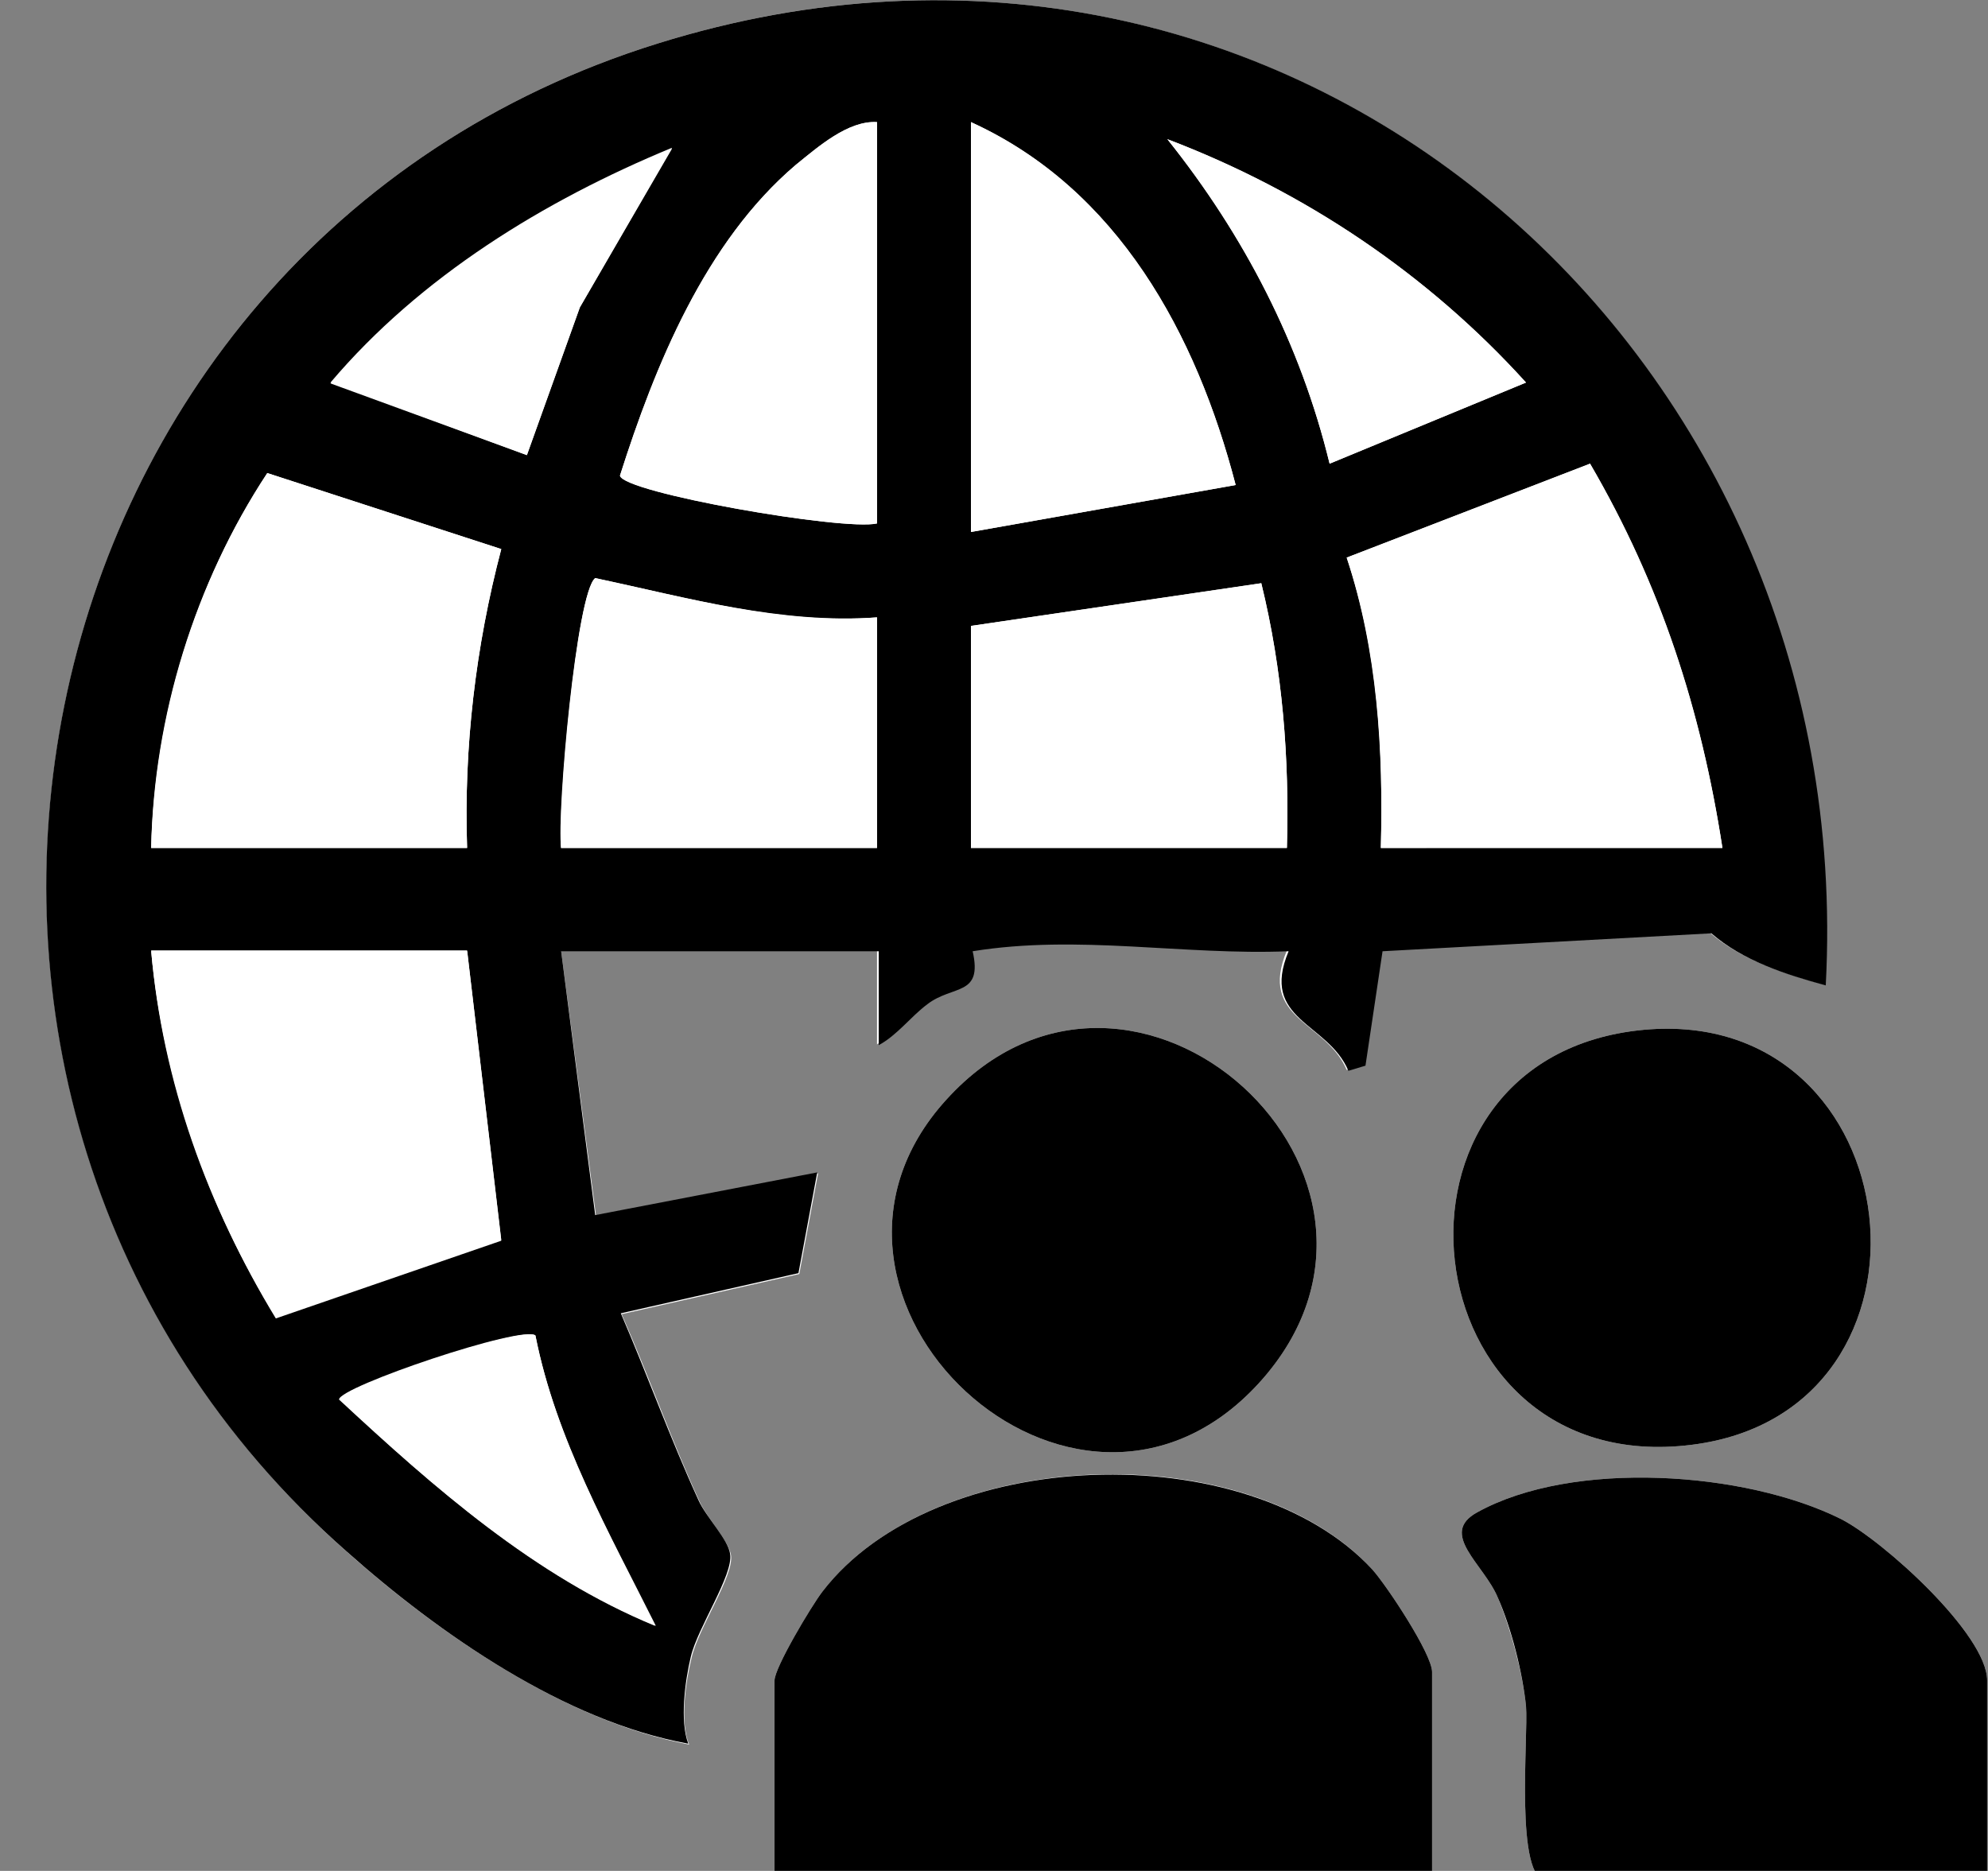 <?xml version="1.0" encoding="UTF-8"?>
<svg xmlns="http://www.w3.org/2000/svg" xmlns:xlink="http://www.w3.org/1999/xlink" version="1.1" id="Ebene_1" x="0px" y="0px" viewBox="0 0 232.8 219.1" style="enable-background:new 0 0 232.8 219.1;" xml:space="preserve">
<rect x="0" y="0" width="232.8" height="219.1" fill="#808080" stroke="none"/>
<style type="text/css">
	.st0{fill:#FFFFFF;}
</style>
<path class="st0" d="M65.7,111.3h37l0,11c2.2-1.3,3.6-3.3,5.7-4.8c3-2.3,6.5-0.8,5.3-6.2c12.4-2,24.6,0.5,37,0  c-3.4,8.1,4.6,8.3,7,14l2-0.6l2-13.4l38.5-2.1c3.7,3.2,8.6,4.8,13.4,6.1C217.8,40.5,150.5-17.9,77,5.1C0.2,29-19.3,129,40.7,181.8  c10.9,9.7,25.6,19.8,40,22.5c-1.1-2.6-0.4-7.4,0.3-10.2c0.8-3.5,5-9.6,4.6-12c-0.3-1.7-2.8-4.3-3.7-6.3c-3.3-7.2-5.9-14.6-9.1-21.9  l20.8-4.7l2.2-11.8l-26,5L65.7,111.3z"></path>
<path class="st0" d="M147.4,162c22-24.1-14.7-57.4-36.6-33.2C89.8,151.9,125.7,185.7,147.4,162z"></path>
<path class="st0" d="M192.5,120.6c-33.2,3.1-27.7,52.8,5.6,48.6C229.4,165.3,224.1,117.7,192.5,120.6z"></path>
<path class="st0" d="M167.7,220.3v-24.5c0-2.1-5.3-10.1-7-12c-14.6-15.9-51.2-14.6-64.4,2.6c-1.3,1.7-5.6,8.9-5.6,10.4v23.5H167.7z"></path>
<path class="st0" d="M232.7,220.3v-23.5c0-5.4-12.2-16.4-17.1-18.9c-11.2-5.6-31.4-7-42.6-0.8c-4.6,2.5,0.8,6.1,2.4,10  c1.5,3.6,2.9,8.8,3.3,12.7c0.3,3.5-1.4,20.5,2.5,20.5H232.7z"></path>
<path d="M65.7,111.3l4,31l26-5l-2.2,11.8l-20.8,4.7c3.1,7.2,5.8,14.7,9.1,21.9c0.9,2,3.5,4.6,3.7,6.3c0.4,2.4-3.8,8.6-4.6,12  c-0.7,2.9-1.3,7.6-0.3,10.2c-14.4-2.6-29.1-12.8-40-22.5C-19.3,129,0.2,29,77,5.1c73.6-23,140.8,35.4,136.8,110.3  c-4.8-1.3-9.7-2.9-13.4-6.1l-38.5,2.1l-2,13.4l-2,0.6c-2.4-5.7-10.4-5.9-7-14c-12.4,0.5-24.6-2-37,0c1.2,5.3-2.3,3.9-5.3,6.2  c-2,1.5-3.5,3.6-5.7,4.8l0-11H65.7z M102.7,14.3c-3.4-0.2-6.9,2.9-9.5,5c-10.6,9-16.5,23.5-20.6,36.4c0.3,2,26.2,6.5,30.1,5.6V14.3z   M113.7,14.3v48l31-5.5C140.1,39.1,130.9,22.2,113.7,14.3z M155.7,54.3l23-9.5c-11.5-12.7-25.9-22.4-42-28.5  C145.7,27.6,152.3,40.3,155.7,54.3z M61.7,53.3L67.9,36l10.8-18.6c-15,6.2-29.5,15.1-40,27.5L61.7,53.3z M161.7,99.3h40  c-2.5-16.2-7.3-30.9-15.5-45l-28.5,11C161.4,76.3,162,87.9,161.7,99.3z M17.7,99.3h37c-0.4-11.8,1-23.6,4-35l-27.4-8.9  C22.8,68.3,18.1,83.9,17.7,99.3z M102.7,72.3c-11.3,0.8-22.2-2.3-33-4.6c-2.2,1.7-4.4,27.3-4,31.6h37V72.3z M113.7,73.3v26h37  c0.3-10.5-0.5-20.8-3-31L113.7,73.3z M54.7,111.3h-37c1.3,15.3,6.6,30,14.6,43l26.4-9.1L54.7,111.3z M62.7,156.4  c-1.4-1.2-23,6.1-22.9,7.5c11,10.3,22.9,20.7,37,26.5C71.3,179.4,65.1,168.5,62.7,156.4z"></path>
<path d="M167.7,220.3h-77v-23.5c0-1.5,4.3-8.7,5.6-10.4c13.2-17.2,49.8-18.4,64.4-2.6c1.7,1.9,7,9.9,7,12V220.3z"></path>
<path d="M232.7,220.3h-51.5c-3.9,0-2.2-17-2.5-20.5c-0.4-3.9-1.7-9.1-3.3-12.7c-1.6-3.9-7-7.5-2.4-10c11.2-6.2,31.4-4.8,42.6,0.8  c4.9,2.5,17.1,13.5,17.1,18.9V220.3z"></path>
<path d="M192.5,120.6c31.6-2.9,36.9,44.7,5.6,48.6C164.8,173.4,159.3,123.7,192.5,120.6z"></path>
<path d="M147.4,162c-21.7,23.7-57.6-10.1-36.6-33.2C132.7,104.6,169.4,137.9,147.4,162z"></path>
<path class="st0" d="M161.7,99.3c0.3-11.4-0.4-23.1-4-34l28.5-11c8.3,14.2,13,28.8,15.5,45H161.7z"></path>
<path class="st0" d="M17.7,99.3c0.3-15.4,5.1-31,13.6-43.9l27.4,8.9c-3,11.4-4.4,23.2-4,35H17.7z"></path>
<path class="st0" d="M54.7,111.3l4,34l-26.4,9.1c-7.9-13-13.2-27.8-14.6-43H54.7z"></path>
<path class="st0" d="M102.7,72.3v27h-37c-0.5-4.3,1.8-29.9,4-31.6C80.6,70,91.5,73.2,102.7,72.3z"></path>
<path class="st0" d="M113.7,73.3l34-5c2.5,10.2,3.3,20.5,3,31h-37V73.3z"></path>
<path class="st0" d="M113.7,14.3c17.2,7.8,26.4,24.8,31,42.5l-31,5.5V14.3z"></path>
<path class="st0" d="M102.7,14.3v47c-3.9,0.9-29.7-3.6-30.1-5.6c4.1-12.9,10-27.4,20.6-36.4C95.8,17.2,99.3,14.1,102.7,14.3z"></path>
<path class="st0" d="M155.7,54.3c-3.4-14-10-26.8-19-38c16,6.1,30.5,15.8,42,28.5L155.7,54.3z"></path>
<path class="st0" d="M61.7,53.3l-23-8.5c10.5-12.4,25-21.3,40-27.5L67.9,36L61.7,53.3z"></path>
<path class="st0" d="M62.7,156.4c2.4,12.2,8.6,23,14,34c-14.1-5.8-25.9-16.2-37-26.5C39.7,162.4,61.3,155.1,62.7,156.4z"></path>
</svg>
